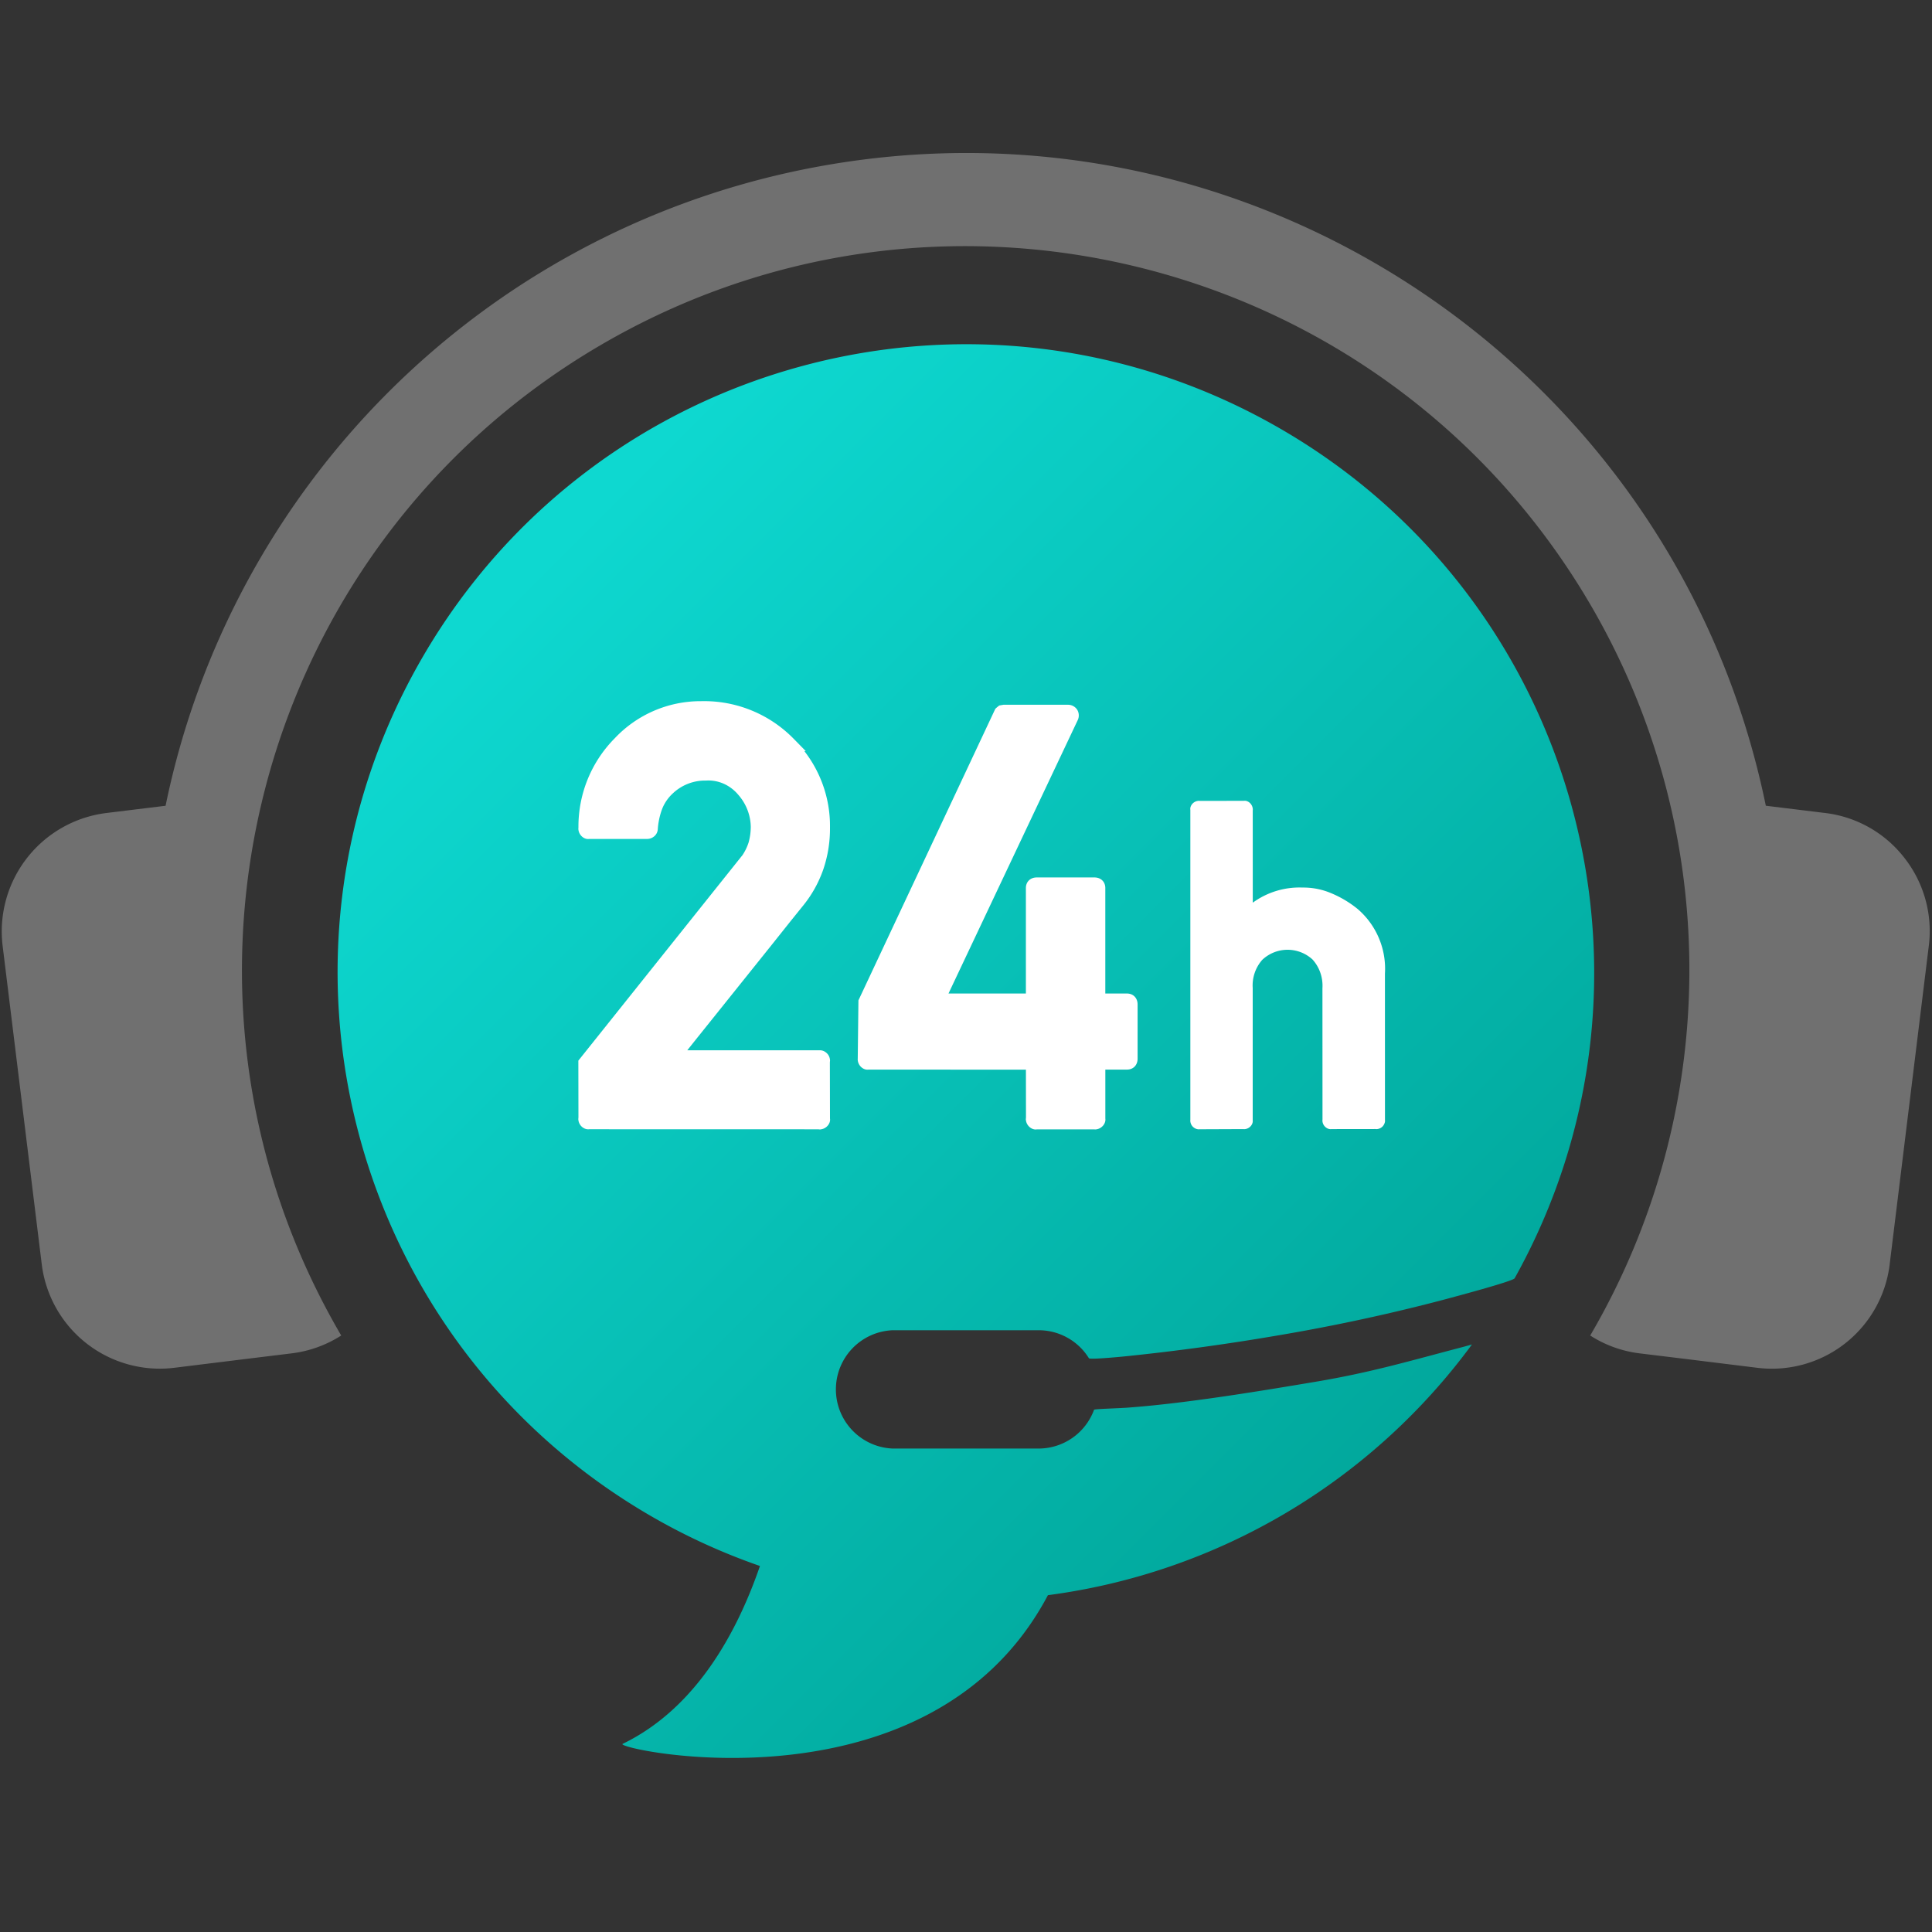 <svg version="1.1" xmlns="http://www.w3.org/2000/svg" x="0" y="0" viewBox="0 0 65 65" xml:space="preserve"><rect x="0" y="0" width="65" height="65" fill="#333333" stroke="none"/><g id="レイヤー_1"><g><rect x=".004" y="-.261" width="64.981" height="64.956" fill="none"/><path id="パス_1089_00000039852899705507463660000001625073154710839695_" d="M64.071 28.862a3.968 3.968 0 00-2.66-1.509l-2.002-.245C56.358 12.242 41.833 2.664 26.966 5.714A27.48 27.48 0 005.571 27.109l-2.003.245A4.014 4.014 0 00.087 31.81l1.318 10.728a4.003 4.003 0 004.456 3.48l2.473-.305 1.473-.18a3.982 3.982 0 001.673-.601c-6.793-11.604-2.894-26.517 8.71-33.311 11.604-6.793 26.517-2.894 33.311 8.71a24.345 24.345 0 010 24.601 3.956 3.956 0 001.668.601l1.479.18 2.473.305a3.992 3.992 0 004.454-3.469l.001-.012 1.318-10.728a3.986 3.986 0 00-.823-2.947z" fill="#707070"/><linearGradient id="SVGID_1_" gradientUnits="userSpaceOnUse" x1="48.834" y1="52.869" x2="16.5" y2="20.536"><stop offset="0" stop-color="#00a397"/><stop offset="1" stop-color="#0ed8d0"/></linearGradient><path d="M30.038 44.754h4.917a1.988 1.988 0 011.68.942c.029.047.888-.029 1.284-.07a76.651 76.651 0 005.056-.694 63.173 63.173 0 005.556-1.194c.646-.172 2.375-.638 2.427-.731 5.614-10.067 2.121-22.81-7.896-28.592-10.109-5.835-23.034-2.371-28.87 7.738-5.835 10.109-2.371 23.034 7.738 28.87a21.108 21.108 0 003.638 1.663c-.792 2.299-2.184 4.806-4.619 5.984-.359.162 10.329 2.515 14.307-5.002a21.117 21.117 0 0014.266-8.435l-.271.076c-1.839.481-3.11.863-4.985 1.178-1.874.315-4.3.715-6.194.861-.396.037-1.252.05-1.264.083a1.99 1.99 0 01-1.854 1.304h-4.917a1.992 1.992 0 01.001-3.981z" fill="url(#SVGID_1_)"/></g><g><path d="M46.595 32.754a2.65 2.65 0 00-.915-2.169 3.587 3.587 0 00-.907-.54 2.383 2.383 0 00-.951-.184 2.662 2.662 0 00-1.674.509l-.001-3.098.003-.048-.004-.028c-.022-.158-.168-.274-.3-.253l-1.472.002-.049-.003-.028.004c-.16.024-.27.172-.249.3v10.439l-.003.025.005.032a.29.29 0 00.114.193.29.29 0 00.163.06l.024-.002 1.468-.006.047.003.026-.003c.159-.02.273-.167.254-.3v-4.448a1.303 1.303 0 01.321-.946 1.24 1.24 0 011.691-.012c.235.259.357.608.334.971l.002 4.408-.003.051.004.028c.023.159.174.267.299.248l1.476-.002.047.003.026-.003c.078-.01.147-.05.194-.112s.068-.139.059-.188l-.001-4.931zm-8.678.672h-.73v-3.551c0-.208-.15-.354-.365-.354h-1.943c-.214 0-.364.146-.364.354v3.551h-2.604l4.343-9.188a.368.368 0 00-.018-.368.368.368 0 00-.299-.159H33.76l-.142.025-.066.053a.926.926 0 00-.066.059l-4.605 9.809-.023 1.962-.002.034.004.031c.027.191.202.326.362.301l5.294.003.002 1.608-.006.066.006.037c.026.175.179.301.324.301a.243.243 0 00.038-.003l1.918-.001.059.003.03-.004c.19-.027.324-.204.301-.362v-1.648h.73c.209 0 .355-.15.355-.364V33.79c-.001-.214-.147-.364-.356-.364zm-9.996 2.211a.345.345 0 00-.136-.231.324.324 0 00-.226-.07h-4.436c.251-.316.5-.627.745-.932l2.096-2.616.622-.781.445-.552c.292-.362.517-.769.67-1.211a4.26 4.26 0 00.223-1.4 4.104 4.104 0 00-.862-2.573h.048l-.417-.425a4.21 4.21 0 00-2.99-1.257l-.133.001a3.966 3.966 0 00-2.885 1.246 4.218 4.218 0 00-1.224 2.998l-.003.059.004.031c.026.189.203.328.362.301h1.939a.369.369 0 00.251-.091.336.336 0 00.117-.246c.017-.238.069-.473.153-.69.077-.188.196-.36.347-.5a1.579 1.579 0 011.104-.437h.021c.426-.026.82.162 1.089.486.261.299.408.681.414 1.072a2.01 2.01 0 01-.073.525 1.712 1.712 0 01-.206.426l-5.522 6.914.003 1.905-.005.063.004.036c.025.191.199.325.362.304l7.702.002.066.006.037-.006c.191-.029.323-.208.297-.361l-.004-1.893.006-.065-.005-.038z" fill="#fff"/></g></g></svg>